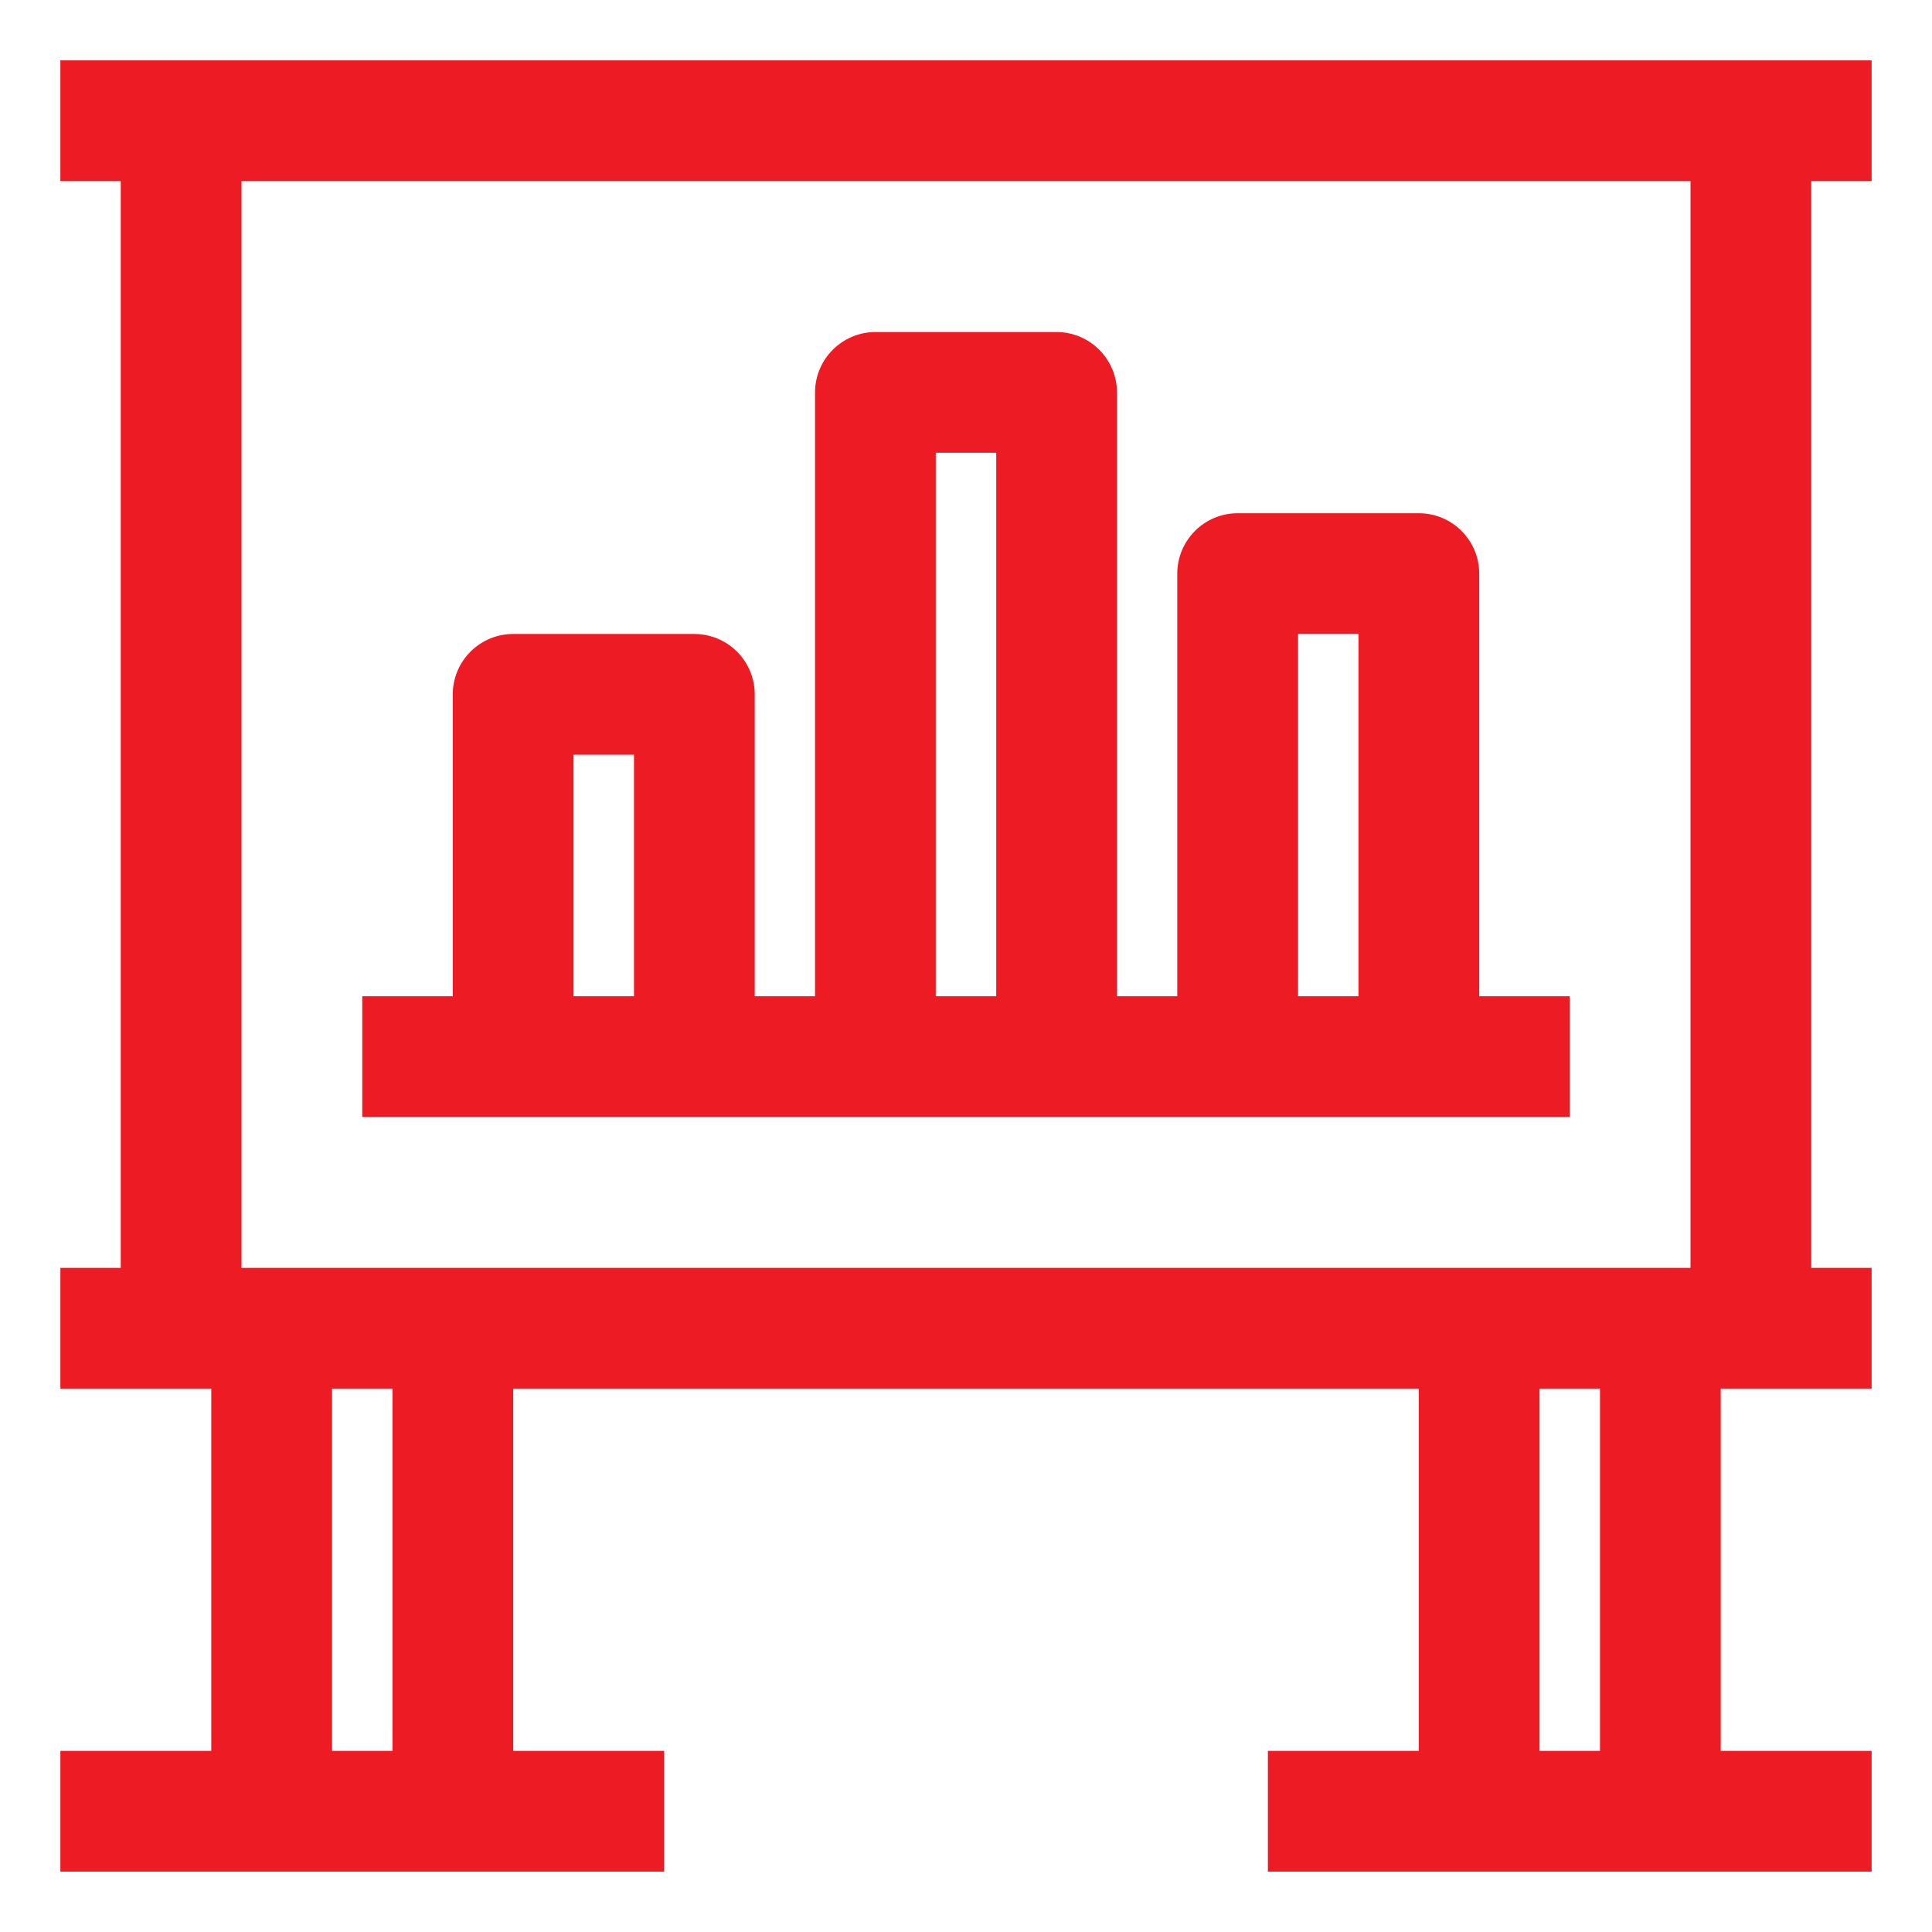 <?xml version="1.0" encoding="UTF-8"?> <svg xmlns="http://www.w3.org/2000/svg" width="28" height="28" viewBox="0 0 28 28" fill="none"><g clip-path="url(#clip0_79_1332)"><path d="M27.125 2.625V0.875H0.875V2.625H1.75V18.375H0.875V20.125H3.062V25.375H0.875V27.125H9.625V25.375H7.438V20.125H20.562V25.375H18.375V27.125H27.125V25.375H24.938V20.125H27.125V18.375H26.25V2.625H27.125ZM5.688 25.375H4.812V20.125H5.688V25.375ZM23.188 25.375H22.312V20.125H23.188V25.375ZM24.5 18.375H3.5V2.625H24.5V18.375Z" fill="#ED1C24"></path><path d="M5.25 16.188H22.75V14.438H21.438V8.312C21.438 8.08 21.345 7.858 21.181 7.694C21.017 7.53 20.795 7.438 20.562 7.438H17.938C17.705 7.438 17.483 7.53 17.319 7.694C17.155 7.858 17.062 8.08 17.062 8.312V14.438H16.188V5.688C16.188 5.455 16.095 5.233 15.931 5.069C15.767 4.905 15.545 4.812 15.312 4.812H12.688C12.455 4.812 12.233 4.905 12.069 5.069C11.905 5.233 11.812 5.455 11.812 5.688V14.438H10.938V10.062C10.938 9.83 10.845 9.608 10.681 9.444C10.517 9.28 10.295 9.188 10.062 9.188H7.438C7.205 9.188 6.983 9.28 6.819 9.444C6.655 9.608 6.562 9.83 6.562 10.062V14.438H5.25V16.188ZM18.812 9.188H19.688V14.438H18.812V9.188ZM13.562 6.562H14.438V14.438H13.562V6.562ZM8.312 10.938H9.188V14.438H8.312V10.938Z" fill="#ED1C24"></path></g><defs><clipPath id="clip0_79_1332"><rect width="28" height="28" fill="white"></rect></clipPath></defs></svg> 